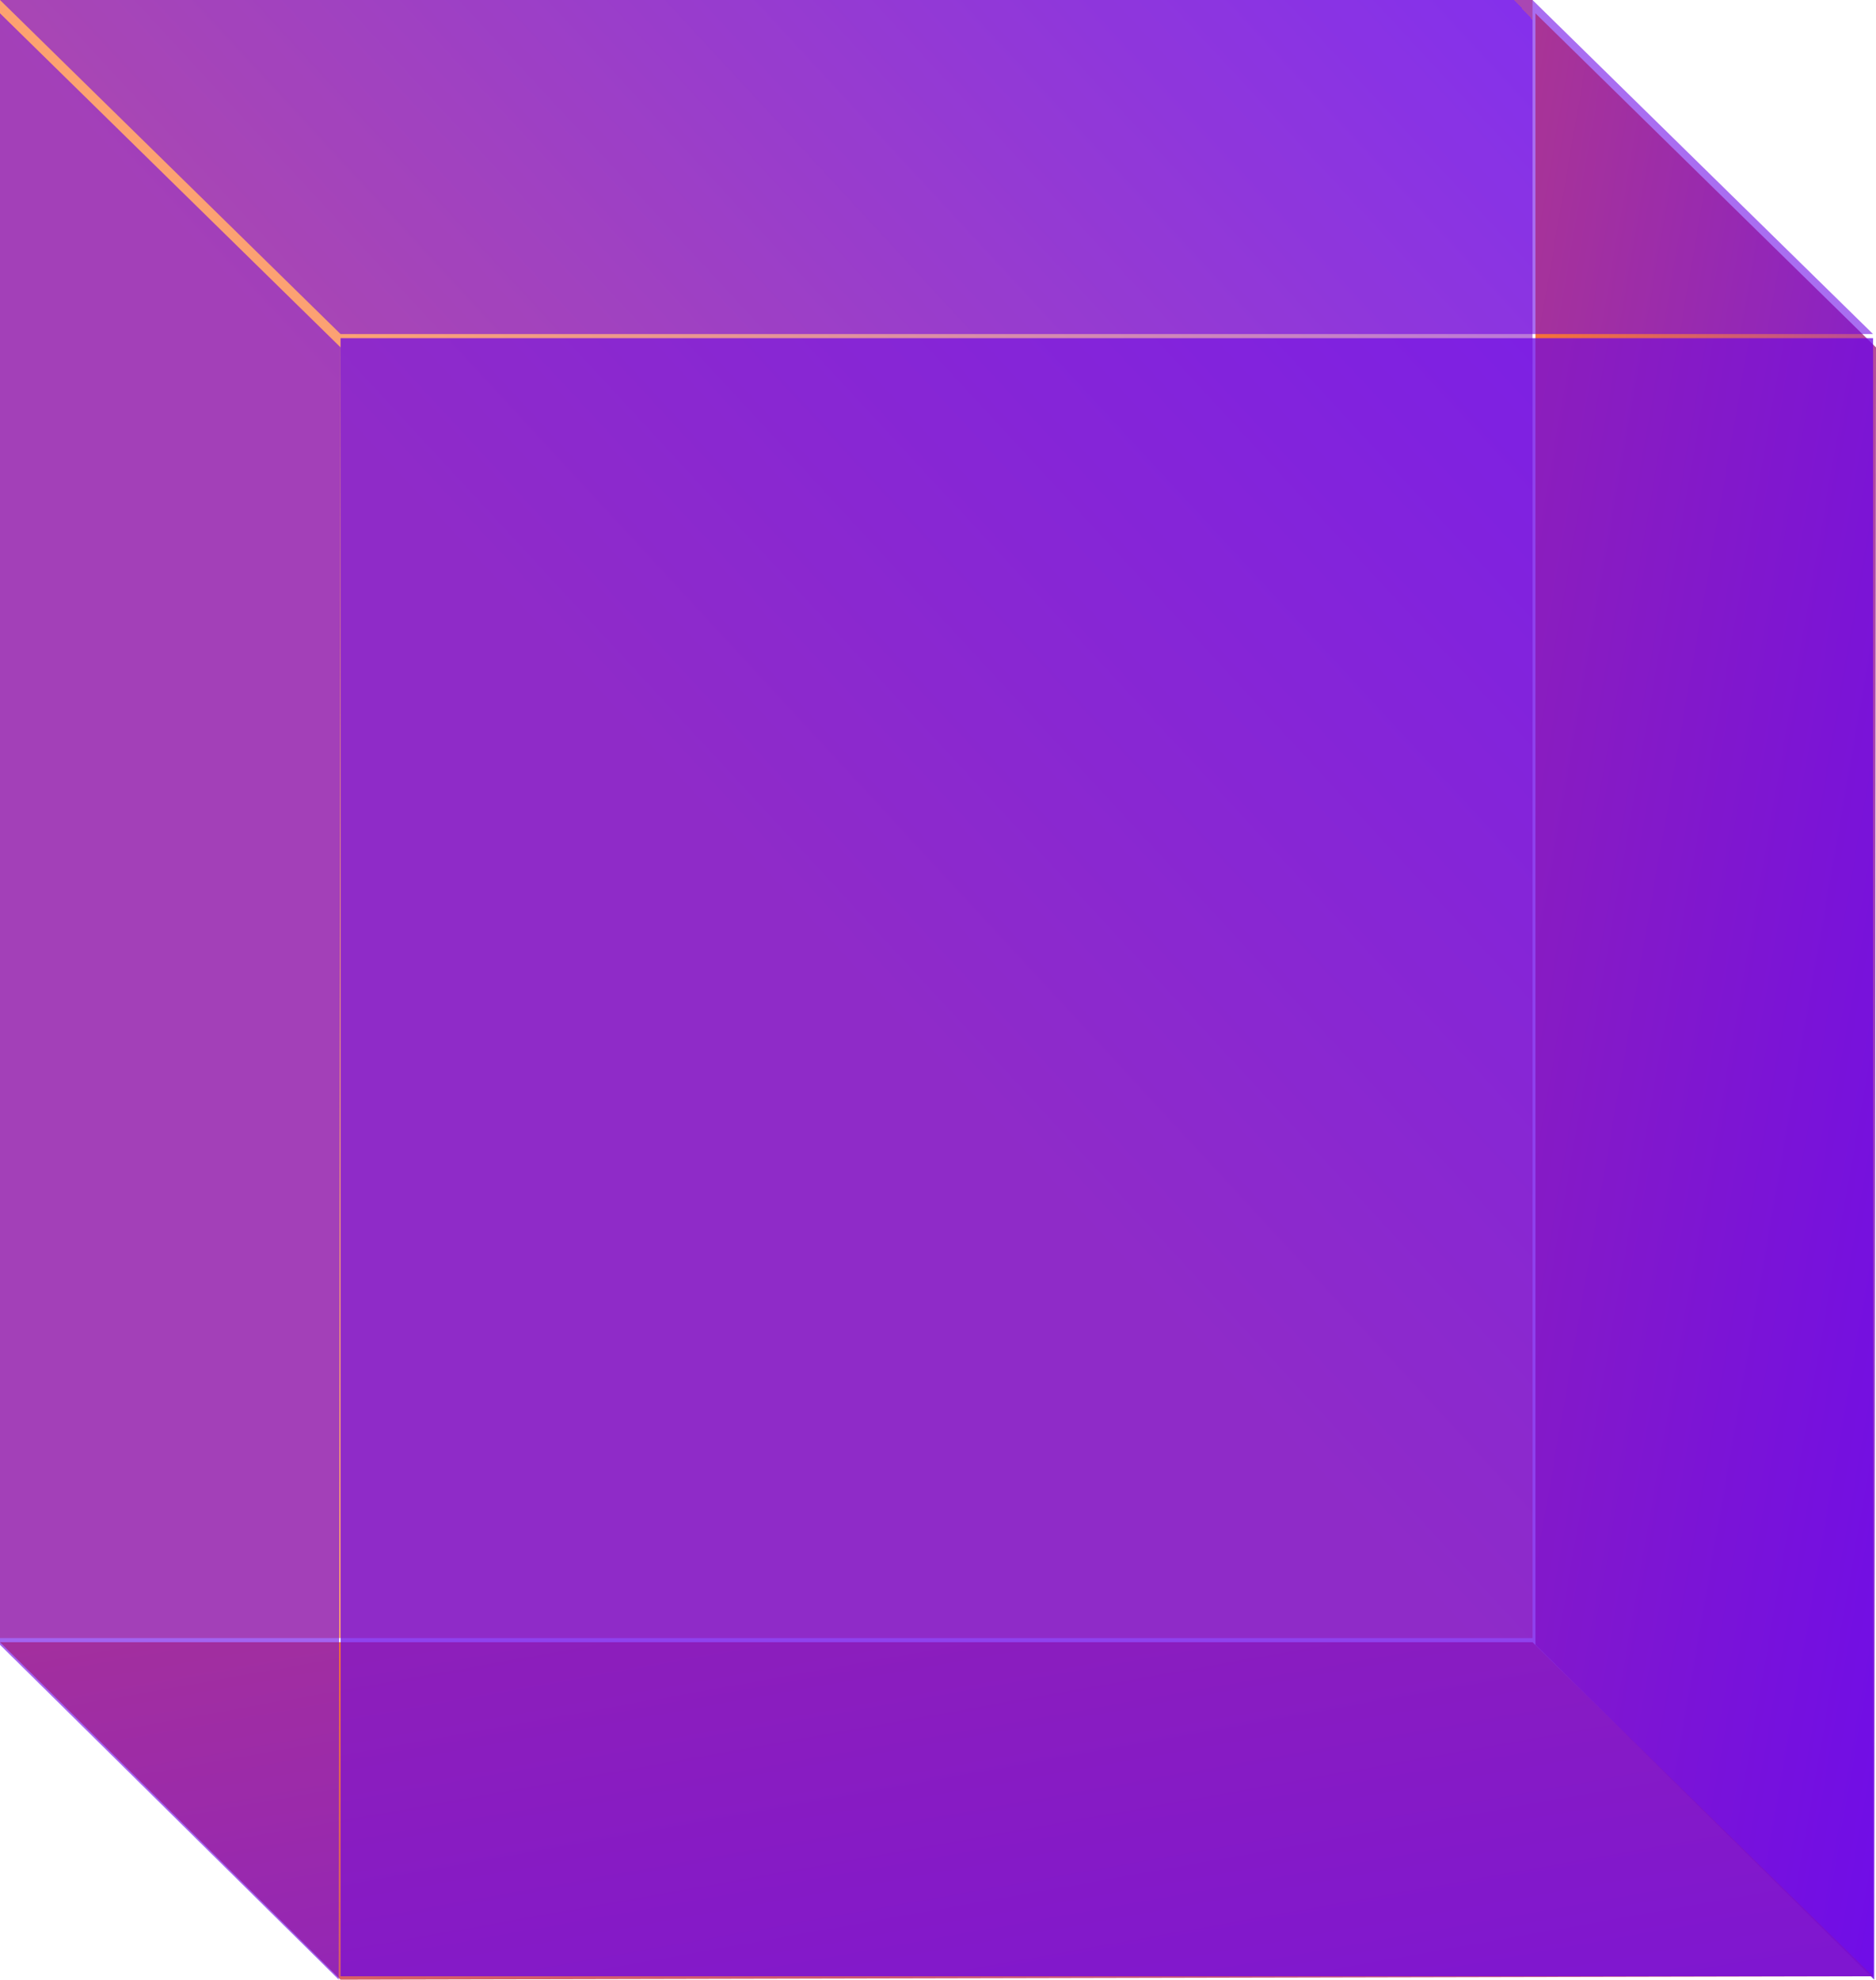 <svg id="Group_83" data-name="Group 83" xmlns="http://www.w3.org/2000/svg" xmlns:xlink="http://www.w3.org/1999/xlink" width="136.315" height="143.814" viewBox="0 0 136.315 143.814">
  <defs>
    <linearGradient id="linear-gradient" x2="1" y2="1" gradientUnits="objectBoundingBox">
      <stop offset="0" stop-color="#ff5f00"/>
      <stop offset="1" stop-color="#6a03e7"/>
      <stop offset="1" stop-color="#ff5f00"/>
    </linearGradient>
    <linearGradient id="linear-gradient-2" y1="1" x2="1" y2="0.014" gradientUnits="objectBoundingBox">
      <stop offset="0" stop-color="#ff5f00"/>
      <stop offset="0.486" stop-color="#ff5f00"/>
      <stop offset="1" stop-color="#6a03e7"/>
      <stop offset="1" stop-color="#ff5f00"/>
    </linearGradient>
    <linearGradient id="linear-gradient-3" x1="1" y1="1" x2="0" gradientUnits="objectBoundingBox">
      <stop offset="0" stop-color="#b02e7b"/>
      <stop offset="1" stop-color="#ff5f00"/>
    </linearGradient>
  </defs>
  <path id="Rectangle_Copy_22" data-name="Rectangle Copy 22" d="M0,0,24.746,24.268l-.13,118.578L0,118.523Z" transform="translate(111.569 0.968)" opacity="0.845" fill="url(#linear-gradient)"/>
  <rect id="Rectangle_Copy_20" data-name="Rectangle Copy 20" width="111.357" height="119" opacity="0.574" fill="url(#linear-gradient-2)"/>
  <path id="Rectangle_Copy_17" data-name="Rectangle Copy 17" d="M0,0H111.357L136.1,24.268l-111.357.246Z" transform="translate(0 119.301)" opacity="0.845" fill="url(#linear-gradient-3)"/>
  <path id="Rectangle_Copy_16" data-name="Rectangle Copy 16" d="M0,0,24.746,24.268l-.13,118.578L0,118.523Z" transform="translate(0 0.968)" fill="#6a03e7" opacity="0.615"/>
  <rect id="Rectangle_Copy_7" data-name="Rectangle Copy 7" width="111.357" height="119" transform="translate(24.746 24.568)" fill="#6a03e7" opacity="0.749"/>
  <path id="Rectangle_Copy_15" data-name="Rectangle Copy 15" d="M0,0H111.357L136.1,24.268H24.746Z" fill="#6a03e7" opacity="0.571"/>
</svg>
